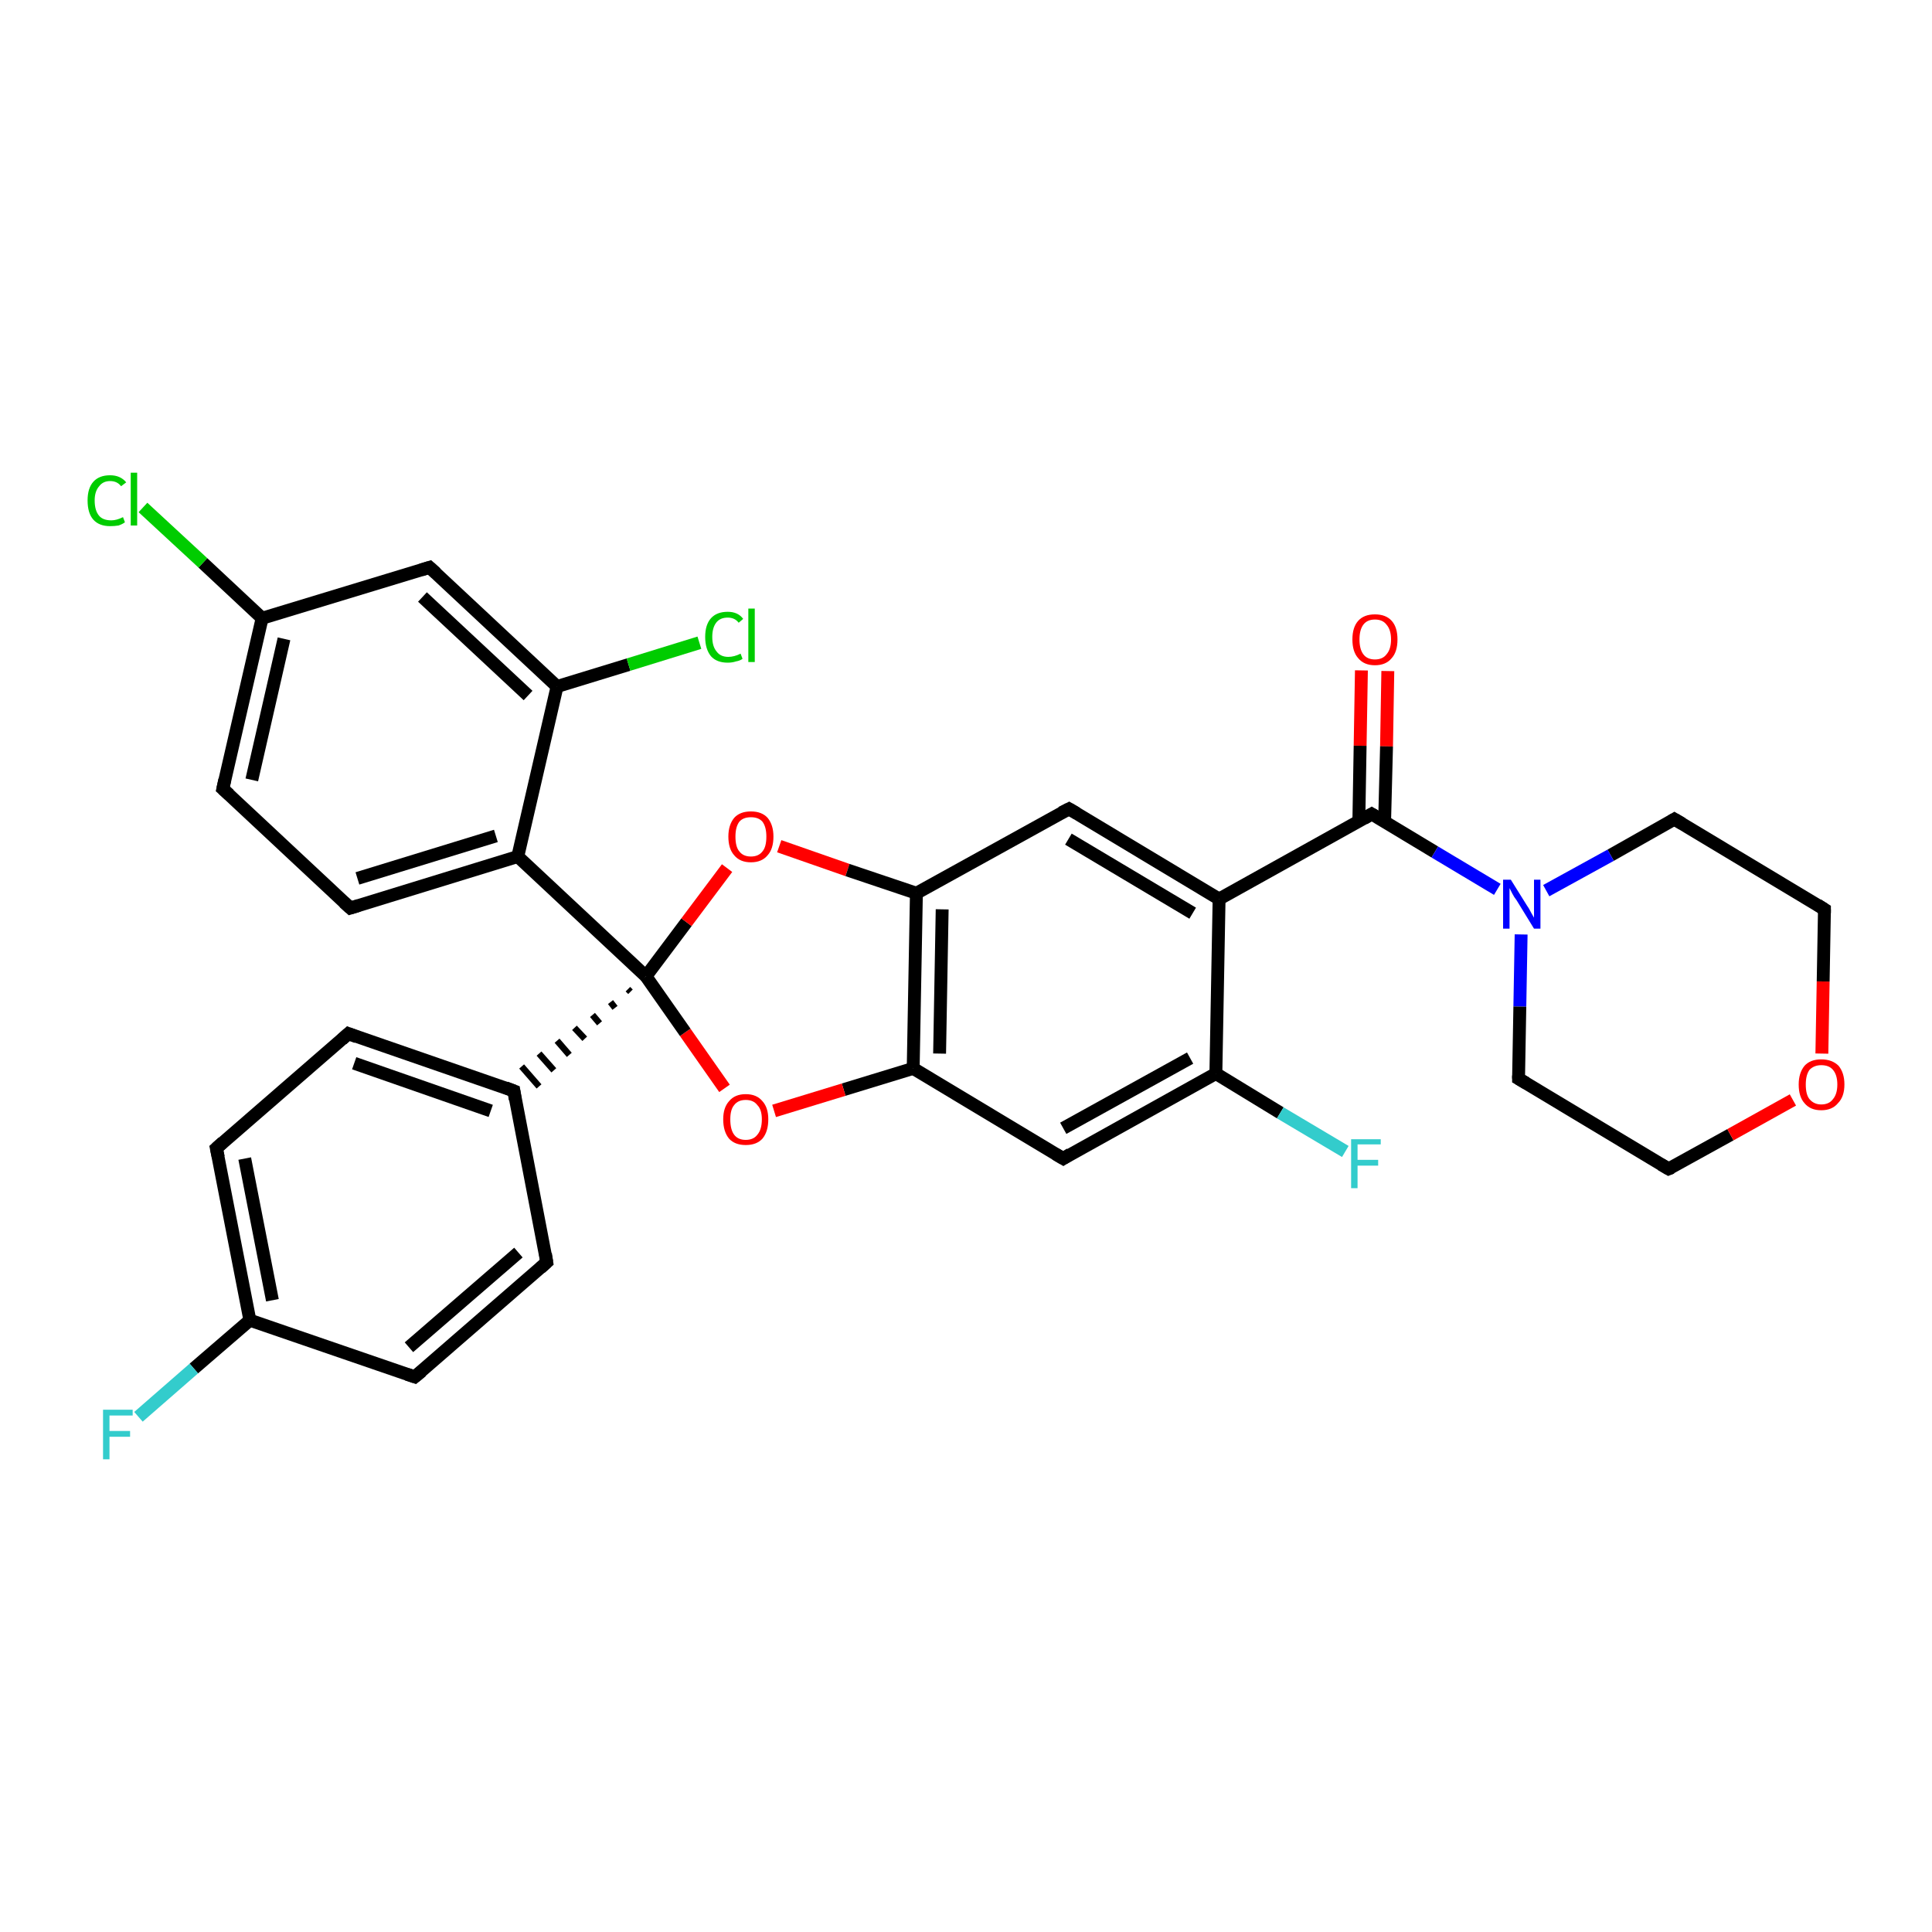 <?xml version='1.0' encoding='iso-8859-1'?>
<svg version='1.1' baseProfile='full'
              xmlns='http://www.w3.org/2000/svg'
                      xmlns:rdkit='http://www.rdkit.org/xml'
                      xmlns:xlink='http://www.w3.org/1999/xlink'
                  xml:space='preserve'
width='300px' height='300px' viewBox='0 0 300 300'>
<!-- END OF HEADER -->
<rect style='opacity:1.0;fill:#FFFFFF;stroke:none' width='300.0' height='300.0' x='0.0' y='0.0'> </rect>
<path class='bond-0 atom-0 atom-1' d='M 215.5,104.2 L 215.3,115.9' style='fill:none;fill-rule:evenodd;stroke:#FF0000;stroke-width:2.0px;stroke-linecap:butt;stroke-linejoin:miter;stroke-opacity:1' />
<path class='bond-0 atom-0 atom-1' d='M 215.3,115.9 L 215.0,127.6' style='fill:none;fill-rule:evenodd;stroke:#000000;stroke-width:2.0px;stroke-linecap:butt;stroke-linejoin:miter;stroke-opacity:1' />
<path class='bond-0 atom-0 atom-1' d='M 211.4,104.1 L 211.2,115.8' style='fill:none;fill-rule:evenodd;stroke:#FF0000;stroke-width:2.0px;stroke-linecap:butt;stroke-linejoin:miter;stroke-opacity:1' />
<path class='bond-0 atom-0 atom-1' d='M 211.2,115.8 L 211.0,127.6' style='fill:none;fill-rule:evenodd;stroke:#000000;stroke-width:2.0px;stroke-linecap:butt;stroke-linejoin:miter;stroke-opacity:1' />
<path class='bond-1 atom-1 atom-2' d='M 213.0,126.4 L 189.3,139.6' style='fill:none;fill-rule:evenodd;stroke:#000000;stroke-width:2.0px;stroke-linecap:butt;stroke-linejoin:miter;stroke-opacity:1' />
<path class='bond-2 atom-2 atom-3' d='M 189.3,139.6 L 166.0,125.6' style='fill:none;fill-rule:evenodd;stroke:#000000;stroke-width:2.0px;stroke-linecap:butt;stroke-linejoin:miter;stroke-opacity:1' />
<path class='bond-2 atom-2 atom-3' d='M 185.2,141.8 L 165.9,130.3' style='fill:none;fill-rule:evenodd;stroke:#000000;stroke-width:2.0px;stroke-linecap:butt;stroke-linejoin:miter;stroke-opacity:1' />
<path class='bond-3 atom-3 atom-4' d='M 166.0,125.6 L 142.3,138.7' style='fill:none;fill-rule:evenodd;stroke:#000000;stroke-width:2.0px;stroke-linecap:butt;stroke-linejoin:miter;stroke-opacity:1' />
<path class='bond-4 atom-4 atom-5' d='M 142.3,138.7 L 141.8,165.9' style='fill:none;fill-rule:evenodd;stroke:#000000;stroke-width:2.0px;stroke-linecap:butt;stroke-linejoin:miter;stroke-opacity:1' />
<path class='bond-4 atom-4 atom-5' d='M 146.3,141.2 L 145.9,163.6' style='fill:none;fill-rule:evenodd;stroke:#000000;stroke-width:2.0px;stroke-linecap:butt;stroke-linejoin:miter;stroke-opacity:1' />
<path class='bond-5 atom-5 atom-6' d='M 141.8,165.9 L 165.1,179.9' style='fill:none;fill-rule:evenodd;stroke:#000000;stroke-width:2.0px;stroke-linecap:butt;stroke-linejoin:miter;stroke-opacity:1' />
<path class='bond-6 atom-6 atom-7' d='M 165.1,179.9 L 188.8,166.7' style='fill:none;fill-rule:evenodd;stroke:#000000;stroke-width:2.0px;stroke-linecap:butt;stroke-linejoin:miter;stroke-opacity:1' />
<path class='bond-6 atom-6 atom-7' d='M 165.1,175.2 L 184.8,164.3' style='fill:none;fill-rule:evenodd;stroke:#000000;stroke-width:2.0px;stroke-linecap:butt;stroke-linejoin:miter;stroke-opacity:1' />
<path class='bond-7 atom-7 atom-8' d='M 188.8,166.7 L 198.8,172.8' style='fill:none;fill-rule:evenodd;stroke:#000000;stroke-width:2.0px;stroke-linecap:butt;stroke-linejoin:miter;stroke-opacity:1' />
<path class='bond-7 atom-7 atom-8' d='M 198.8,172.8 L 208.9,178.8' style='fill:none;fill-rule:evenodd;stroke:#33CCCC;stroke-width:2.0px;stroke-linecap:butt;stroke-linejoin:miter;stroke-opacity:1' />
<path class='bond-8 atom-5 atom-9' d='M 141.8,165.9 L 131.0,169.2' style='fill:none;fill-rule:evenodd;stroke:#000000;stroke-width:2.0px;stroke-linecap:butt;stroke-linejoin:miter;stroke-opacity:1' />
<path class='bond-8 atom-5 atom-9' d='M 131.0,169.2 L 120.2,172.5' style='fill:none;fill-rule:evenodd;stroke:#FF0000;stroke-width:2.0px;stroke-linecap:butt;stroke-linejoin:miter;stroke-opacity:1' />
<path class='bond-9 atom-9 atom-10' d='M 112.5,169.0 L 106.4,160.3' style='fill:none;fill-rule:evenodd;stroke:#FF0000;stroke-width:2.0px;stroke-linecap:butt;stroke-linejoin:miter;stroke-opacity:1' />
<path class='bond-9 atom-9 atom-10' d='M 106.4,160.3 L 100.3,151.6' style='fill:none;fill-rule:evenodd;stroke:#000000;stroke-width:2.0px;stroke-linecap:butt;stroke-linejoin:miter;stroke-opacity:1' />
<path class='bond-10 atom-10 atom-11' d='M 97.5,153.6 L 97.9,154.0' style='fill:none;fill-rule:evenodd;stroke:#000000;stroke-width:1.0px;stroke-linecap:butt;stroke-linejoin:miter;stroke-opacity:1' />
<path class='bond-10 atom-10 atom-11' d='M 94.8,155.6 L 95.5,156.5' style='fill:none;fill-rule:evenodd;stroke:#000000;stroke-width:1.0px;stroke-linecap:butt;stroke-linejoin:miter;stroke-opacity:1' />
<path class='bond-10 atom-10 atom-11' d='M 92.0,157.6 L 93.1,158.9' style='fill:none;fill-rule:evenodd;stroke:#000000;stroke-width:1.0px;stroke-linecap:butt;stroke-linejoin:miter;stroke-opacity:1' />
<path class='bond-10 atom-10 atom-11' d='M 89.2,159.6 L 90.8,161.3' style='fill:none;fill-rule:evenodd;stroke:#000000;stroke-width:1.0px;stroke-linecap:butt;stroke-linejoin:miter;stroke-opacity:1' />
<path class='bond-10 atom-10 atom-11' d='M 86.5,161.6 L 88.4,163.8' style='fill:none;fill-rule:evenodd;stroke:#000000;stroke-width:1.0px;stroke-linecap:butt;stroke-linejoin:miter;stroke-opacity:1' />
<path class='bond-10 atom-10 atom-11' d='M 83.7,163.6 L 86.0,166.2' style='fill:none;fill-rule:evenodd;stroke:#000000;stroke-width:1.0px;stroke-linecap:butt;stroke-linejoin:miter;stroke-opacity:1' />
<path class='bond-10 atom-10 atom-11' d='M 81.0,165.6 L 83.7,168.7' style='fill:none;fill-rule:evenodd;stroke:#000000;stroke-width:1.0px;stroke-linecap:butt;stroke-linejoin:miter;stroke-opacity:1' />
<path class='bond-11 atom-11 atom-12' d='M 79.8,169.4 L 54.1,160.5' style='fill:none;fill-rule:evenodd;stroke:#000000;stroke-width:2.0px;stroke-linecap:butt;stroke-linejoin:miter;stroke-opacity:1' />
<path class='bond-11 atom-11 atom-12' d='M 76.2,172.5 L 55.0,165.1' style='fill:none;fill-rule:evenodd;stroke:#000000;stroke-width:2.0px;stroke-linecap:butt;stroke-linejoin:miter;stroke-opacity:1' />
<path class='bond-12 atom-12 atom-13' d='M 54.1,160.5 L 33.6,178.3' style='fill:none;fill-rule:evenodd;stroke:#000000;stroke-width:2.0px;stroke-linecap:butt;stroke-linejoin:miter;stroke-opacity:1' />
<path class='bond-13 atom-13 atom-14' d='M 33.6,178.3 L 38.8,205.0' style='fill:none;fill-rule:evenodd;stroke:#000000;stroke-width:2.0px;stroke-linecap:butt;stroke-linejoin:miter;stroke-opacity:1' />
<path class='bond-13 atom-13 atom-14' d='M 38.0,179.9 L 42.3,201.9' style='fill:none;fill-rule:evenodd;stroke:#000000;stroke-width:2.0px;stroke-linecap:butt;stroke-linejoin:miter;stroke-opacity:1' />
<path class='bond-14 atom-14 atom-15' d='M 38.8,205.0 L 30.1,212.5' style='fill:none;fill-rule:evenodd;stroke:#000000;stroke-width:2.0px;stroke-linecap:butt;stroke-linejoin:miter;stroke-opacity:1' />
<path class='bond-14 atom-14 atom-15' d='M 30.1,212.5 L 21.5,220.0' style='fill:none;fill-rule:evenodd;stroke:#33CCCC;stroke-width:2.0px;stroke-linecap:butt;stroke-linejoin:miter;stroke-opacity:1' />
<path class='bond-15 atom-14 atom-16' d='M 38.8,205.0 L 64.4,213.8' style='fill:none;fill-rule:evenodd;stroke:#000000;stroke-width:2.0px;stroke-linecap:butt;stroke-linejoin:miter;stroke-opacity:1' />
<path class='bond-16 atom-16 atom-17' d='M 64.4,213.8 L 84.9,196.0' style='fill:none;fill-rule:evenodd;stroke:#000000;stroke-width:2.0px;stroke-linecap:butt;stroke-linejoin:miter;stroke-opacity:1' />
<path class='bond-16 atom-16 atom-17' d='M 63.5,209.2 L 80.5,194.5' style='fill:none;fill-rule:evenodd;stroke:#000000;stroke-width:2.0px;stroke-linecap:butt;stroke-linejoin:miter;stroke-opacity:1' />
<path class='bond-17 atom-10 atom-18' d='M 100.3,151.6 L 80.4,133.0' style='fill:none;fill-rule:evenodd;stroke:#000000;stroke-width:2.0px;stroke-linecap:butt;stroke-linejoin:miter;stroke-opacity:1' />
<path class='bond-18 atom-18 atom-19' d='M 80.4,133.0 L 54.4,141.0' style='fill:none;fill-rule:evenodd;stroke:#000000;stroke-width:2.0px;stroke-linecap:butt;stroke-linejoin:miter;stroke-opacity:1' />
<path class='bond-18 atom-18 atom-19' d='M 77.0,129.8 L 55.5,136.4' style='fill:none;fill-rule:evenodd;stroke:#000000;stroke-width:2.0px;stroke-linecap:butt;stroke-linejoin:miter;stroke-opacity:1' />
<path class='bond-19 atom-19 atom-20' d='M 54.4,141.0 L 34.6,122.5' style='fill:none;fill-rule:evenodd;stroke:#000000;stroke-width:2.0px;stroke-linecap:butt;stroke-linejoin:miter;stroke-opacity:1' />
<path class='bond-20 atom-20 atom-21' d='M 34.6,122.5 L 40.7,96.0' style='fill:none;fill-rule:evenodd;stroke:#000000;stroke-width:2.0px;stroke-linecap:butt;stroke-linejoin:miter;stroke-opacity:1' />
<path class='bond-20 atom-20 atom-21' d='M 39.1,121.1 L 44.1,99.2' style='fill:none;fill-rule:evenodd;stroke:#000000;stroke-width:2.0px;stroke-linecap:butt;stroke-linejoin:miter;stroke-opacity:1' />
<path class='bond-21 atom-21 atom-22' d='M 40.7,96.0 L 31.5,87.4' style='fill:none;fill-rule:evenodd;stroke:#000000;stroke-width:2.0px;stroke-linecap:butt;stroke-linejoin:miter;stroke-opacity:1' />
<path class='bond-21 atom-21 atom-22' d='M 31.5,87.4 L 22.2,78.8' style='fill:none;fill-rule:evenodd;stroke:#00CC00;stroke-width:2.0px;stroke-linecap:butt;stroke-linejoin:miter;stroke-opacity:1' />
<path class='bond-22 atom-21 atom-23' d='M 40.7,96.0 L 66.7,88.1' style='fill:none;fill-rule:evenodd;stroke:#000000;stroke-width:2.0px;stroke-linecap:butt;stroke-linejoin:miter;stroke-opacity:1' />
<path class='bond-23 atom-23 atom-24' d='M 66.7,88.1 L 86.5,106.6' style='fill:none;fill-rule:evenodd;stroke:#000000;stroke-width:2.0px;stroke-linecap:butt;stroke-linejoin:miter;stroke-opacity:1' />
<path class='bond-23 atom-23 atom-24' d='M 65.6,92.7 L 82.0,108.0' style='fill:none;fill-rule:evenodd;stroke:#000000;stroke-width:2.0px;stroke-linecap:butt;stroke-linejoin:miter;stroke-opacity:1' />
<path class='bond-24 atom-24 atom-25' d='M 86.5,106.6 L 97.6,103.2' style='fill:none;fill-rule:evenodd;stroke:#000000;stroke-width:2.0px;stroke-linecap:butt;stroke-linejoin:miter;stroke-opacity:1' />
<path class='bond-24 atom-24 atom-25' d='M 97.6,103.2 L 108.6,99.8' style='fill:none;fill-rule:evenodd;stroke:#00CC00;stroke-width:2.0px;stroke-linecap:butt;stroke-linejoin:miter;stroke-opacity:1' />
<path class='bond-25 atom-10 atom-26' d='M 100.3,151.6 L 106.6,143.2' style='fill:none;fill-rule:evenodd;stroke:#000000;stroke-width:2.0px;stroke-linecap:butt;stroke-linejoin:miter;stroke-opacity:1' />
<path class='bond-25 atom-10 atom-26' d='M 106.6,143.2 L 112.9,134.8' style='fill:none;fill-rule:evenodd;stroke:#FF0000;stroke-width:2.0px;stroke-linecap:butt;stroke-linejoin:miter;stroke-opacity:1' />
<path class='bond-26 atom-1 atom-27' d='M 213.0,126.4 L 222.8,132.3' style='fill:none;fill-rule:evenodd;stroke:#000000;stroke-width:2.0px;stroke-linecap:butt;stroke-linejoin:miter;stroke-opacity:1' />
<path class='bond-26 atom-1 atom-27' d='M 222.8,132.3 L 232.5,138.1' style='fill:none;fill-rule:evenodd;stroke:#0000FF;stroke-width:2.0px;stroke-linecap:butt;stroke-linejoin:miter;stroke-opacity:1' />
<path class='bond-27 atom-27 atom-28' d='M 236.2,145.1 L 236.0,156.3' style='fill:none;fill-rule:evenodd;stroke:#0000FF;stroke-width:2.0px;stroke-linecap:butt;stroke-linejoin:miter;stroke-opacity:1' />
<path class='bond-27 atom-27 atom-28' d='M 236.0,156.3 L 235.8,167.5' style='fill:none;fill-rule:evenodd;stroke:#000000;stroke-width:2.0px;stroke-linecap:butt;stroke-linejoin:miter;stroke-opacity:1' />
<path class='bond-28 atom-28 atom-29' d='M 235.8,167.5 L 259.1,181.5' style='fill:none;fill-rule:evenodd;stroke:#000000;stroke-width:2.0px;stroke-linecap:butt;stroke-linejoin:miter;stroke-opacity:1' />
<path class='bond-29 atom-29 atom-30' d='M 259.1,181.5 L 268.7,176.2' style='fill:none;fill-rule:evenodd;stroke:#000000;stroke-width:2.0px;stroke-linecap:butt;stroke-linejoin:miter;stroke-opacity:1' />
<path class='bond-29 atom-29 atom-30' d='M 268.7,176.2 L 278.4,170.8' style='fill:none;fill-rule:evenodd;stroke:#FF0000;stroke-width:2.0px;stroke-linecap:butt;stroke-linejoin:miter;stroke-opacity:1' />
<path class='bond-30 atom-30 atom-31' d='M 282.9,163.6 L 283.1,152.4' style='fill:none;fill-rule:evenodd;stroke:#FF0000;stroke-width:2.0px;stroke-linecap:butt;stroke-linejoin:miter;stroke-opacity:1' />
<path class='bond-30 atom-30 atom-31' d='M 283.1,152.4 L 283.3,141.2' style='fill:none;fill-rule:evenodd;stroke:#000000;stroke-width:2.0px;stroke-linecap:butt;stroke-linejoin:miter;stroke-opacity:1' />
<path class='bond-31 atom-31 atom-32' d='M 283.3,141.2 L 260.0,127.2' style='fill:none;fill-rule:evenodd;stroke:#000000;stroke-width:2.0px;stroke-linecap:butt;stroke-linejoin:miter;stroke-opacity:1' />
<path class='bond-32 atom-7 atom-2' d='M 188.8,166.7 L 189.3,139.6' style='fill:none;fill-rule:evenodd;stroke:#000000;stroke-width:2.0px;stroke-linecap:butt;stroke-linejoin:miter;stroke-opacity:1' />
<path class='bond-33 atom-17 atom-11' d='M 84.9,196.0 L 79.8,169.4' style='fill:none;fill-rule:evenodd;stroke:#000000;stroke-width:2.0px;stroke-linecap:butt;stroke-linejoin:miter;stroke-opacity:1' />
<path class='bond-34 atom-24 atom-18' d='M 86.5,106.6 L 80.4,133.0' style='fill:none;fill-rule:evenodd;stroke:#000000;stroke-width:2.0px;stroke-linecap:butt;stroke-linejoin:miter;stroke-opacity:1' />
<path class='bond-35 atom-32 atom-27' d='M 260.0,127.2 L 250.1,132.8' style='fill:none;fill-rule:evenodd;stroke:#000000;stroke-width:2.0px;stroke-linecap:butt;stroke-linejoin:miter;stroke-opacity:1' />
<path class='bond-35 atom-32 atom-27' d='M 250.1,132.8 L 240.1,138.3' style='fill:none;fill-rule:evenodd;stroke:#0000FF;stroke-width:2.0px;stroke-linecap:butt;stroke-linejoin:miter;stroke-opacity:1' />
<path class='bond-36 atom-26 atom-4' d='M 121.0,131.4 L 131.6,135.1' style='fill:none;fill-rule:evenodd;stroke:#FF0000;stroke-width:2.0px;stroke-linecap:butt;stroke-linejoin:miter;stroke-opacity:1' />
<path class='bond-36 atom-26 atom-4' d='M 131.6,135.1 L 142.3,138.7' style='fill:none;fill-rule:evenodd;stroke:#000000;stroke-width:2.0px;stroke-linecap:butt;stroke-linejoin:miter;stroke-opacity:1' />
<path d='M 211.8,127.1 L 213.0,126.4 L 213.5,126.7' style='fill:none;stroke:#000000;stroke-width:2.0px;stroke-linecap:butt;stroke-linejoin:miter;stroke-opacity:1;' />
<path d='M 167.2,126.3 L 166.0,125.6 L 164.8,126.2' style='fill:none;stroke:#000000;stroke-width:2.0px;stroke-linecap:butt;stroke-linejoin:miter;stroke-opacity:1;' />
<path d='M 163.9,179.2 L 165.1,179.9 L 166.2,179.2' style='fill:none;stroke:#000000;stroke-width:2.0px;stroke-linecap:butt;stroke-linejoin:miter;stroke-opacity:1;' />
<path d='M 78.5,168.9 L 79.8,169.4 L 80.0,170.7' style='fill:none;stroke:#000000;stroke-width:2.0px;stroke-linecap:butt;stroke-linejoin:miter;stroke-opacity:1;' />
<path d='M 55.4,161.0 L 54.1,160.5 L 53.1,161.4' style='fill:none;stroke:#000000;stroke-width:2.0px;stroke-linecap:butt;stroke-linejoin:miter;stroke-opacity:1;' />
<path d='M 34.6,177.4 L 33.6,178.3 L 33.9,179.7' style='fill:none;stroke:#000000;stroke-width:2.0px;stroke-linecap:butt;stroke-linejoin:miter;stroke-opacity:1;' />
<path d='M 63.2,213.4 L 64.4,213.8 L 65.5,212.9' style='fill:none;stroke:#000000;stroke-width:2.0px;stroke-linecap:butt;stroke-linejoin:miter;stroke-opacity:1;' />
<path d='M 83.9,196.9 L 84.9,196.0 L 84.7,194.7' style='fill:none;stroke:#000000;stroke-width:2.0px;stroke-linecap:butt;stroke-linejoin:miter;stroke-opacity:1;' />
<path d='M 55.7,140.6 L 54.4,141.0 L 53.4,140.1' style='fill:none;stroke:#000000;stroke-width:2.0px;stroke-linecap:butt;stroke-linejoin:miter;stroke-opacity:1;' />
<path d='M 35.6,123.4 L 34.6,122.5 L 34.9,121.1' style='fill:none;stroke:#000000;stroke-width:2.0px;stroke-linecap:butt;stroke-linejoin:miter;stroke-opacity:1;' />
<path d='M 65.4,88.5 L 66.7,88.1 L 67.7,89.0' style='fill:none;stroke:#000000;stroke-width:2.0px;stroke-linecap:butt;stroke-linejoin:miter;stroke-opacity:1;' />
<path d='M 235.8,167.0 L 235.8,167.5 L 237.0,168.2' style='fill:none;stroke:#000000;stroke-width:2.0px;stroke-linecap:butt;stroke-linejoin:miter;stroke-opacity:1;' />
<path d='M 257.9,180.8 L 259.1,181.5 L 259.6,181.3' style='fill:none;stroke:#000000;stroke-width:2.0px;stroke-linecap:butt;stroke-linejoin:miter;stroke-opacity:1;' />
<path d='M 283.3,141.8 L 283.3,141.2 L 282.2,140.5' style='fill:none;stroke:#000000;stroke-width:2.0px;stroke-linecap:butt;stroke-linejoin:miter;stroke-opacity:1;' />
<path d='M 261.2,127.9 L 260.0,127.2 L 259.5,127.5' style='fill:none;stroke:#000000;stroke-width:2.0px;stroke-linecap:butt;stroke-linejoin:miter;stroke-opacity:1;' />
<path class='atom-0' d='M 210.0 99.3
Q 210.0 97.4, 210.9 96.4
Q 211.8 95.4, 213.5 95.4
Q 215.2 95.4, 216.1 96.4
Q 217.0 97.4, 217.0 99.3
Q 217.0 101.2, 216.1 102.2
Q 215.2 103.3, 213.5 103.3
Q 211.8 103.3, 210.9 102.2
Q 210.0 101.2, 210.0 99.3
M 213.5 102.4
Q 214.7 102.4, 215.3 101.6
Q 216.0 100.8, 216.0 99.3
Q 216.0 97.8, 215.3 97.0
Q 214.7 96.2, 213.5 96.2
Q 212.3 96.2, 211.7 97.0
Q 211.1 97.8, 211.1 99.3
Q 211.1 100.8, 211.7 101.6
Q 212.3 102.4, 213.5 102.4
' fill='#FF0000'/>
<path class='atom-8' d='M 209.8 176.9
L 214.4 176.9
L 214.4 177.7
L 210.8 177.7
L 210.8 180.1
L 214.0 180.1
L 214.0 181.0
L 210.8 181.0
L 210.8 184.5
L 209.8 184.5
L 209.8 176.9
' fill='#33CCCC'/>
<path class='atom-9' d='M 112.3 173.8
Q 112.3 172.0, 113.2 171.0
Q 114.1 169.9, 115.8 169.9
Q 117.5 169.9, 118.4 171.0
Q 119.3 172.0, 119.3 173.8
Q 119.3 175.7, 118.4 176.8
Q 117.5 177.8, 115.8 177.8
Q 114.1 177.8, 113.2 176.8
Q 112.3 175.7, 112.3 173.8
M 115.8 177.0
Q 117.0 177.0, 117.6 176.2
Q 118.3 175.4, 118.3 173.8
Q 118.3 172.3, 117.6 171.6
Q 117.0 170.8, 115.8 170.8
Q 114.6 170.8, 114.0 171.6
Q 113.4 172.3, 113.4 173.8
Q 113.4 175.4, 114.0 176.2
Q 114.6 177.0, 115.8 177.0
' fill='#FF0000'/>
<path class='atom-15' d='M 16.0 218.9
L 20.6 218.9
L 20.6 219.8
L 17.0 219.8
L 17.0 222.2
L 20.2 222.2
L 20.2 223.1
L 17.0 223.1
L 17.0 226.6
L 16.0 226.6
L 16.0 218.9
' fill='#33CCCC'/>
<path class='atom-22' d='M 13.6 77.7
Q 13.6 75.8, 14.5 74.8
Q 15.4 73.8, 17.1 73.8
Q 18.7 73.8, 19.6 74.9
L 18.8 75.5
Q 18.2 74.7, 17.1 74.7
Q 16.0 74.7, 15.4 75.5
Q 14.7 76.3, 14.7 77.7
Q 14.7 79.3, 15.4 80.1
Q 16.0 80.8, 17.3 80.8
Q 18.1 80.8, 19.1 80.3
L 19.4 81.1
Q 19.0 81.4, 18.4 81.6
Q 17.8 81.7, 17.1 81.7
Q 15.4 81.7, 14.5 80.7
Q 13.6 79.7, 13.6 77.7
' fill='#00CC00'/>
<path class='atom-22' d='M 20.3 73.4
L 21.3 73.4
L 21.3 81.6
L 20.3 81.6
L 20.3 73.4
' fill='#00CC00'/>
<path class='atom-25' d='M 109.5 98.9
Q 109.5 97.0, 110.4 96.0
Q 111.3 95.0, 113.0 95.0
Q 114.6 95.0, 115.4 96.1
L 114.7 96.7
Q 114.1 95.9, 113.0 95.9
Q 111.8 95.9, 111.2 96.7
Q 110.6 97.5, 110.6 98.9
Q 110.6 100.4, 111.3 101.2
Q 111.9 102.0, 113.1 102.0
Q 114.0 102.0, 115.0 101.5
L 115.3 102.3
Q 114.9 102.6, 114.3 102.7
Q 113.7 102.9, 113.0 102.9
Q 111.3 102.9, 110.4 101.9
Q 109.5 100.8, 109.5 98.9
' fill='#00CC00'/>
<path class='atom-25' d='M 116.2 94.5
L 117.2 94.5
L 117.2 102.8
L 116.2 102.8
L 116.2 94.5
' fill='#00CC00'/>
<path class='atom-26' d='M 113.1 129.9
Q 113.1 128.1, 114.0 127.0
Q 114.9 126.0, 116.6 126.0
Q 118.3 126.0, 119.2 127.0
Q 120.1 128.1, 120.1 129.9
Q 120.1 131.8, 119.2 132.8
Q 118.3 133.9, 116.6 133.9
Q 114.9 133.9, 114.0 132.8
Q 113.1 131.8, 113.1 129.9
M 116.6 133.0
Q 117.8 133.0, 118.4 132.2
Q 119.0 131.5, 119.0 129.9
Q 119.0 128.4, 118.4 127.6
Q 117.8 126.9, 116.6 126.9
Q 115.4 126.9, 114.8 127.6
Q 114.2 128.4, 114.2 129.9
Q 114.2 131.5, 114.8 132.2
Q 115.4 133.0, 116.6 133.0
' fill='#FF0000'/>
<path class='atom-27' d='M 234.6 136.6
L 237.1 140.6
Q 237.4 141.0, 237.8 141.8
Q 238.2 142.5, 238.2 142.5
L 238.2 136.6
L 239.2 136.6
L 239.2 144.2
L 238.2 144.2
L 235.5 139.8
Q 235.1 139.3, 234.8 138.7
Q 234.5 138.1, 234.4 137.9
L 234.4 144.2
L 233.4 144.2
L 233.4 136.6
L 234.6 136.6
' fill='#0000FF'/>
<path class='atom-30' d='M 279.3 168.4
Q 279.3 166.6, 280.2 165.5
Q 281.1 164.5, 282.8 164.5
Q 284.5 164.5, 285.5 165.5
Q 286.4 166.6, 286.4 168.4
Q 286.4 170.3, 285.4 171.3
Q 284.5 172.4, 282.8 172.4
Q 281.1 172.4, 280.2 171.3
Q 279.3 170.3, 279.3 168.4
M 282.8 171.5
Q 284.0 171.5, 284.6 170.7
Q 285.3 169.9, 285.3 168.4
Q 285.3 166.9, 284.6 166.1
Q 284.0 165.4, 282.8 165.4
Q 281.7 165.4, 281.0 166.1
Q 280.4 166.9, 280.4 168.4
Q 280.4 170.0, 281.0 170.7
Q 281.7 171.5, 282.8 171.5
' fill='#FF0000'/>
</svg>

